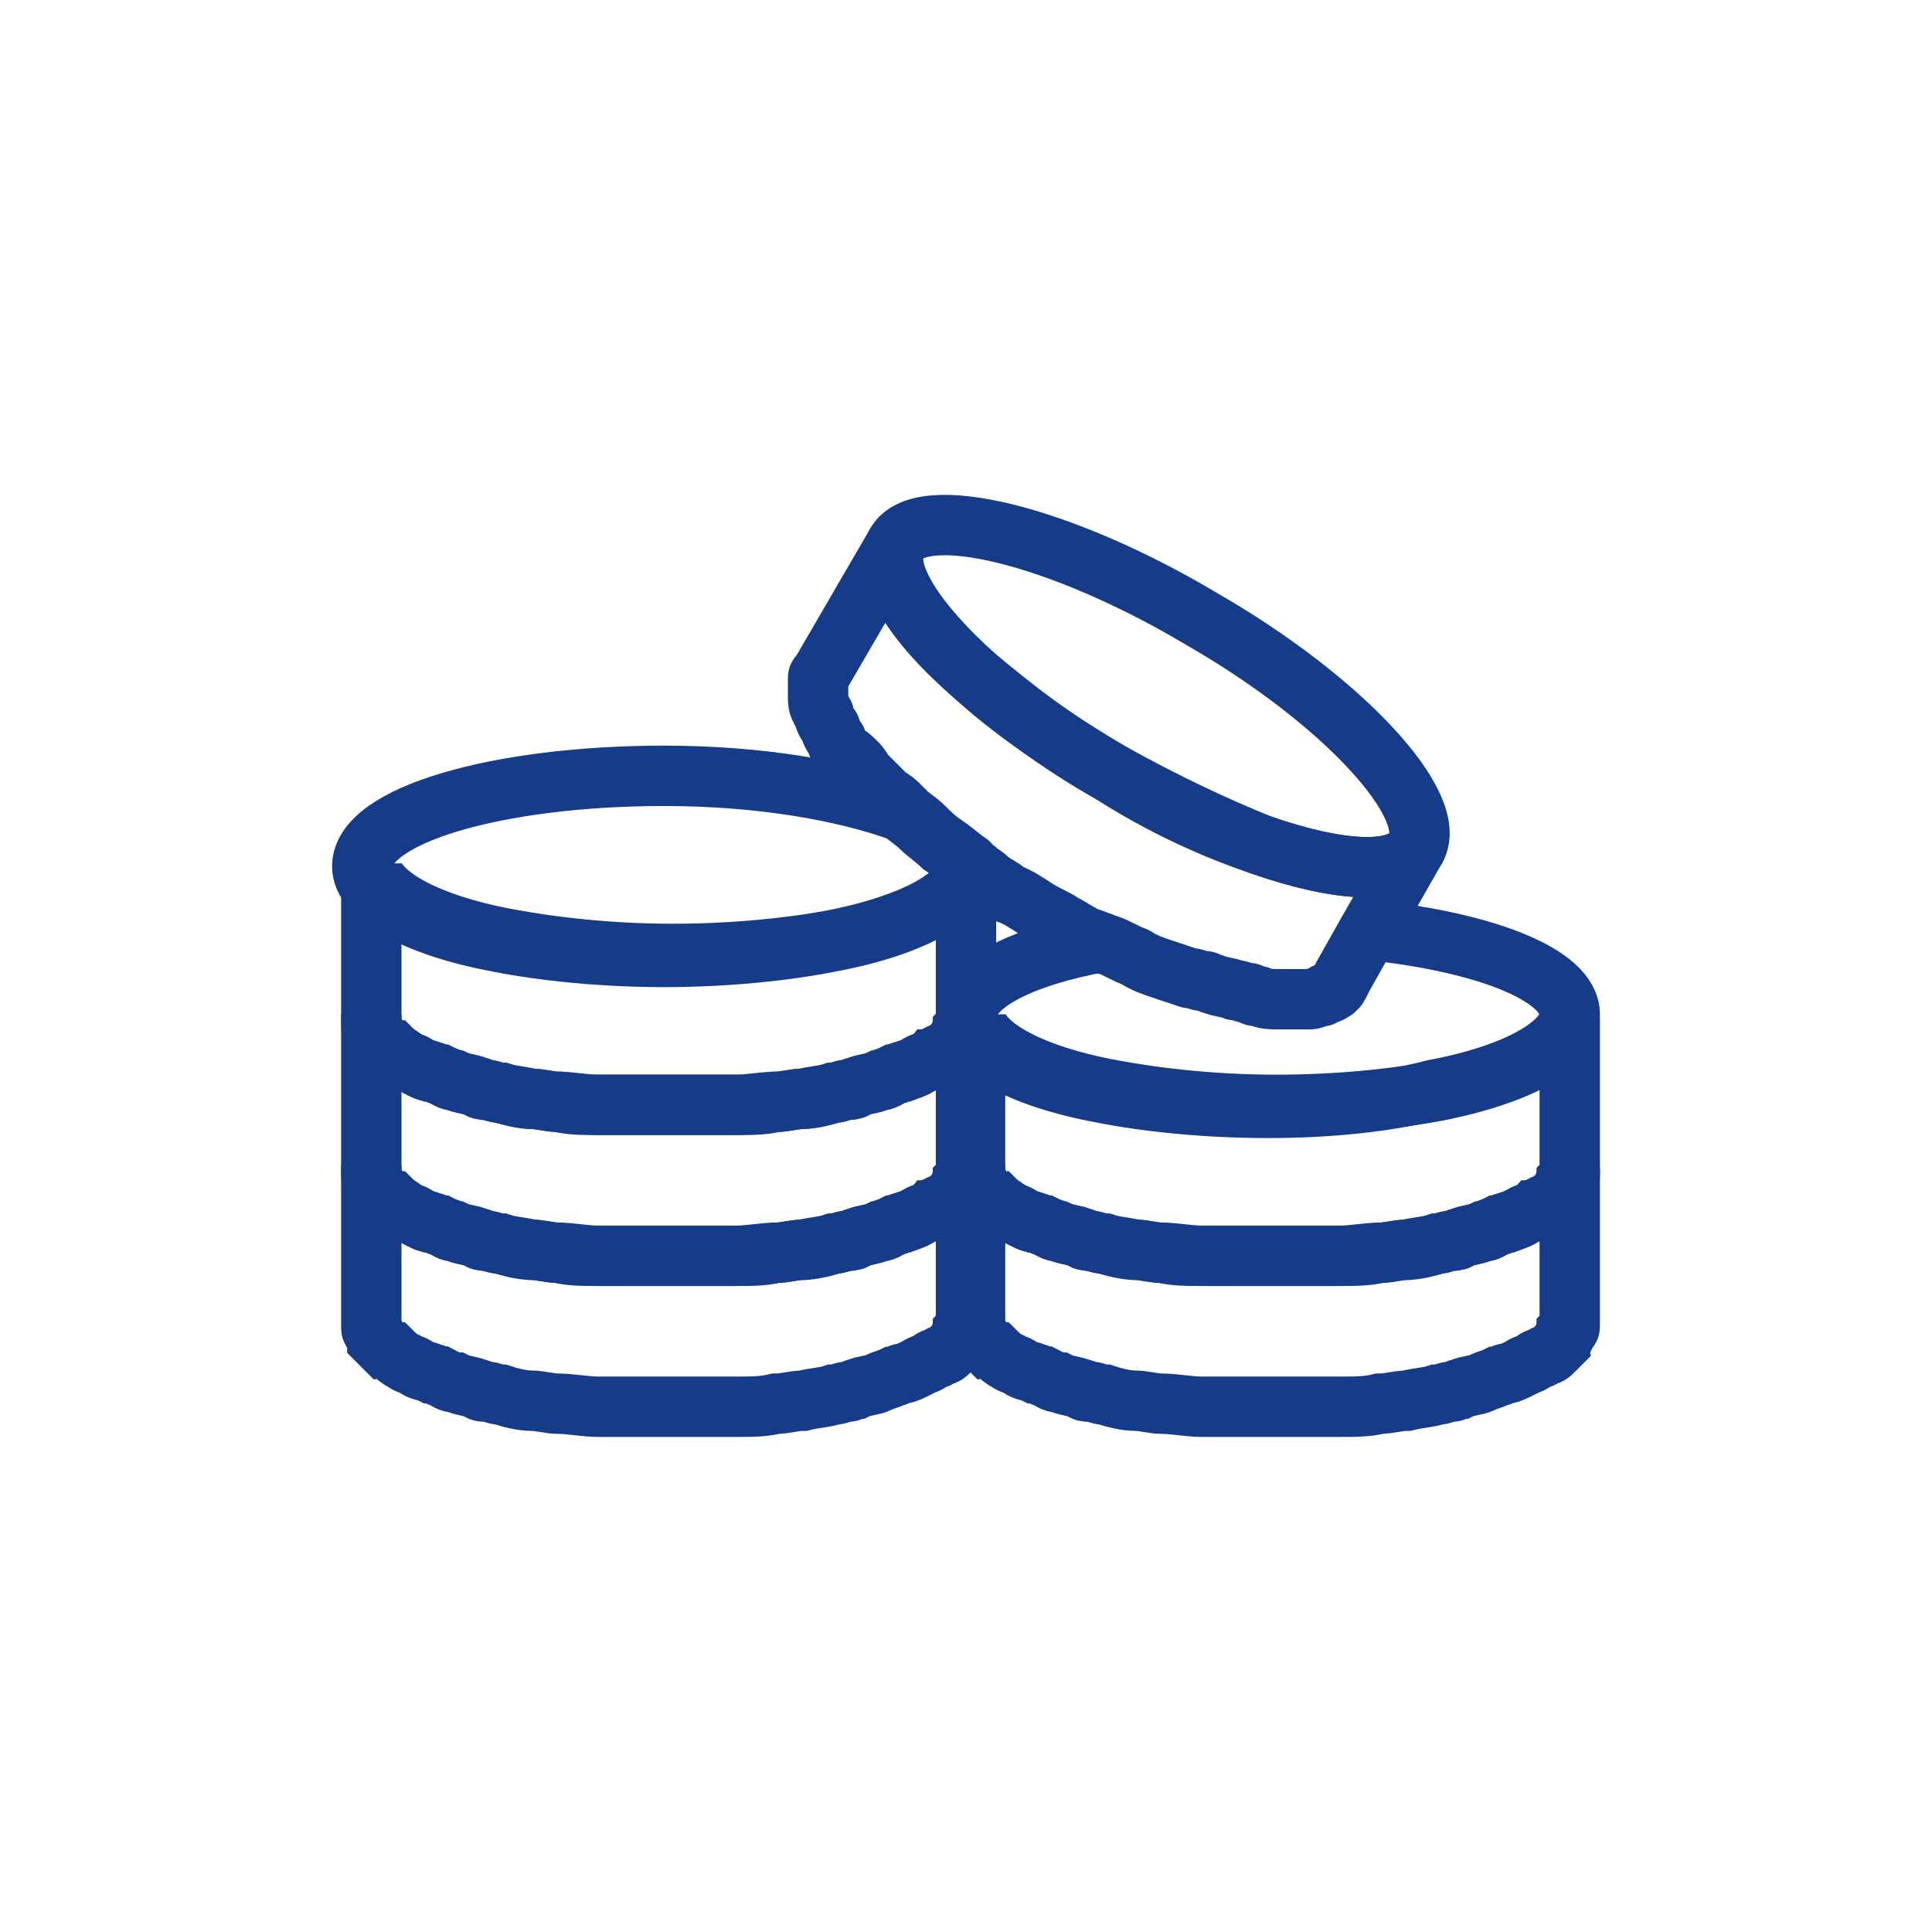 <svg width="800" height="800" viewBox="0 0 64 64" id="Layer_1" version="1.1" xml:space="preserve" xmlns="http://www.w3.org/2000/svg"><style>.st0,.st1{fill:none;stroke:#163B88;stroke-width:2;stroke-miterlimit:10}.st1{stroke-linecap:round;stroke-linejoin:round}</style><path class="st0" d="M32 38.7v5.2c0 .1 0 .1-.1.2 0 .1-.1.1-.1.2s-.1.1-.1.2l-.3.3s-.1.1-.2.1-.1.1-.2.1-.2.1-.2.1c-.1.1-.3.1-.4.2-.2.1-.4.2-.5.2-.1 0-.2.1-.3.1-.2.1-.3.1-.5.2s-.5.1-.7.2c-.1 0-.2.1-.3.1-.2 0-.3.1-.5.1-.3.1-.6.1-1 .2-.3 0-.6.1-.9.1-.4.1-.8.1-1.3.1h-4.6c-.4 0-.9-.1-1.3-.1-.3 0-.6-.1-.9-.1-.3 0-.7-.1-1-.2-.2 0-.3-.1-.5-.1-.1 0-.2 0-.3-.1-.3-.1-.5-.1-.7-.2-.2 0-.3-.1-.5-.2-.1 0-.2-.1-.3-.1-.2-.1-.4-.1-.5-.2-.1-.1-.3-.1-.4-.2-.2-.1-.3-.2-.4-.3-.1 0-.1-.1-.2-.1l-.3-.3c0-.1-.1-.1-.1-.2s-.1-.1-.1-.2v-5.4.4c0 .1.1.1.1.2s.1.1.1.2l.3.3c.1 0 .1.1.2.1.1.1.3.2.4.3.1.1.3.1.4.2.2.1.3.2.5.2.1 0 .2.1.3.1.2.1.3.1.5.2s.5.1.7.2c.1 0 .2.1.3.1.1 0 .3.1.5.1.3.1.6.1 1 .2.3 0 .6.1.9.1.4.1.8.1 1.3.1h4.6c.4 0 .9-.1 1.3-.1.3 0 .6-.1.9-.1.3 0 .7-.1 1-.2.2 0 .3-.1.5-.1.1 0 .2 0 .3-.1.3-.1.5-.1.7-.2.2 0 .3-.1.5-.2.1 0 .2-.1.3-.1.2-.1.4-.1.5-.2.1-.1.3-.1.4-.2.1 0 .1-.1.2-.1s.1-.1.2-.1.1-.1.2-.1l.3-.3c.1-.1.1-.1.1-.2s.1-.1.1-.2c0 0 0-.1.1-.2v-.2zm20 0v5.2c0 .1 0 .1-.1.2 0 .1-.1.1-.1.2s-.1.1-.1.2l-.3.3s-.1.1-.2.1-.1.1-.2.1-.2.1-.2.1c-.1.1-.3.1-.4.2-.2.1-.4.2-.5.2-.1 0-.2.1-.3.1-.2.1-.3.1-.5.2s-.5.1-.7.2c-.1 0-.2.1-.3.1-.2 0-.3.1-.5.1-.3.1-.6.1-1 .2-.3 0-.6.1-.9.1-.4.1-.8.1-1.3.1h-4.6c-.4 0-.9-.1-1.3-.1-.3 0-.6-.1-.9-.1-.3 0-.7-.1-1-.2-.2 0-.3-.1-.5-.1-.1 0-.2 0-.3-.1-.3-.1-.5-.1-.7-.2-.2 0-.3-.1-.5-.2-.1 0-.2-.1-.3-.1-.2-.1-.4-.1-.5-.2-.1-.1-.3-.1-.4-.2-.2-.1-.3-.2-.4-.3-.1 0-.1-.1-.2-.1l-.3-.3c0-.1-.1-.1-.1-.2s-.1-.1-.1-.2v-5.4.4c0 .1.1.1.1.2s.1.1.1.2l.3.3c.1 0 .1.1.2.1.1.1.3.2.4.3.1.1.3.1.4.2.2.1.3.2.5.2.1 0 .2.1.3.1.2.1.3.1.5.2s.5.1.7.2c.1 0 .2.1.3.1.1 0 .3.1.5.1.3.1.6.1 1 .2.3 0 .6.1.9.1.4.1.8.1 1.3.1h4.6c.4 0 .9-.1 1.3-.1.3 0 .6-.1.9-.1.3 0 .7-.1 1-.2.2 0 .3-.1.5-.1.1 0 .2 0 .3-.1.3-.1.5-.1.7-.2.2 0 .3-.1.5-.2.1 0 .2-.1.3-.1.2-.1.4-.1.5-.2.1-.1.3-.1.4-.2.1 0 .1-.1.2-.1s.1-.1.2-.1.1-.1.2-.1l.3-.3c.1-.1.1-.1.1-.2s.1-.1.1-.2c0 0 0-.1.1-.2v-.2z"/><path class="st0" d="M32 33.7v5.2c0 .1 0 .1-.1.2 0 .1-.1.1-.1.2s-.1.1-.1.2l-.3.3s-.1.1-.2.1-.1.1-.2.1-.2.1-.2.1c-.1.1-.3.1-.4.2-.2.1-.4.2-.5.2-.1 0-.2.1-.3.1-.2.1-.3.1-.5.2s-.5.1-.7.2c-.1 0-.2.1-.3.1-.2 0-.3.1-.5.1-.3.1-.6.1-1 .2-.3 0-.6.1-.9.1-.4.1-.8.1-1.3.1h-4.6c-.4 0-.9-.1-1.3-.1-.3 0-.6-.1-.9-.1-.3 0-.7-.1-1-.2-.2 0-.3-.1-.5-.1-.1 0-.2 0-.3-.1-.3-.1-.5-.1-.7-.2-.2 0-.3-.1-.5-.2-.1 0-.2-.1-.3-.1-.2-.1-.4-.1-.5-.2-.1-.1-.3-.1-.4-.2-.2-.1-.3-.2-.4-.3-.1 0-.1-.1-.2-.1l-.3-.3c0-.1-.1-.1-.1-.2s-.1-.1-.1-.2v-5.4.4c0 .1.1.1.1.2s.1.1.1.2l.3.3c.1 0 .1.1.2.1.1.1.3.2.4.3.1.1.3.1.4.2.2.1.3.2.5.2.1 0 .2.1.3.1.2.1.3.1.5.2s.5.1.7.2c.1 0 .2.1.3.1.1 0 .3.1.5.1.3.1.6.1 1 .2.3 0 .6.1.9.1.4.1.8.1 1.3.1h4.6c.4 0 .9-.1 1.3-.1.3 0 .6-.1.9-.1.3 0 .7-.1 1-.2.2 0 .3-.1.5-.1.1 0 .2 0 .3-.1.3-.1.5-.1.7-.2.2 0 .3-.1.5-.2.1 0 .2-.1.3-.1.2-.1.4-.1.5-.2.1-.1.3-.1.4-.2.1 0 .1-.1.2-.1s.1-.1.2-.1.1-.1.2-.1l.3-.3c.1-.1.1-.1.1-.2s.1-.1.1-.2c0 0 0-.1.1-.2v-.2zm0-5c0 1-1.8 2-4.5 2.5-1.5.3-3.5.5-5.5.5s-4-.2-5.5-.5c-2.7-.5-4.5-1.5-4.5-2.5 0-1.7 4.5-3 10-3 3.2 0 6 .5 7.9 1.2.2.2.4.3.6.5.2.2.5.4.7.6.3.2.5.4.8.6v.1z"/><path class="st0" d="M32 28.7v5.2c0 .1 0 .1-.1.2 0 .1-.1.1-.1.2s-.1.1-.1.2l-.3.3s-.1.1-.2.1-.1.1-.2.1-.2.1-.2.1c-.1.1-.3.1-.4.2-.2.1-.4.2-.5.2-.1 0-.2.1-.3.1-.2.1-.3.1-.5.2s-.5.1-.7.2c-.1 0-.2.1-.3.1-.2 0-.3.1-.5.1-.3.1-.6.1-1 .2-.3 0-.6.1-.9.1-.4.1-.8.1-1.3.1h-4.6c-.4 0-.9-.1-1.3-.1-.3 0-.6-.1-.9-.1-.3 0-.7-.1-1-.2-.2 0-.3-.1-.5-.1-.1 0-.2 0-.3-.1-.3-.1-.5-.1-.7-.2-.2 0-.3-.1-.5-.2-.1 0-.2-.1-.3-.1-.2-.1-.4-.1-.5-.2-.1-.1-.3-.1-.4-.2-.2-.1-.3-.2-.4-.3-.1 0-.1-.1-.2-.1l-.3-.3c0-.1-.1-.1-.1-.2s-.1-.1-.1-.2v-5.4c0 1 1.8 2 4.5 2.5 1.6.3 3.5.5 5.5.5s4-.2 5.5-.5c2.4-.5 4.2-1.4 4.2-2.4z"/><path class="st1" d="M46.9 28.1c-.5.9-2.5.8-5.1-.1-1.5-.5-3.3-1.3-5-2.4-1.8-1-3.3-2.2-4.5-3.2-2-1.8-3.1-3.5-2.6-4.4.8-1.4 5.4-.3 10.1 2.5 4.7 2.7 7.9 6.2 7.1 7.6z"/><path class="st1" d="m46.9 28.1-1.6 2.8-.9 1.6c0 .1-.1.1-.1.2l-.1.1c-.1 0-.1.1-.2.1s-.1 0-.2.1c-.1 0-.3.1-.4.1h-1.1c-.2 0-.4 0-.6-.1-.1 0-.2 0-.3-.1-.2 0-.3-.1-.5-.1-.2-.1-.5-.1-.7-.2-.1 0-.2-.1-.3-.1-.2 0-.3-.1-.5-.1 0 0 0 0 0 0l-.9-.3c-.3-.1-.6-.2-.9-.4-.3-.1-.6-.3-.9-.4-.1 0-.2-.1-.3-.1-.2-.1-.3-.1-.5-.2s-.5-.3-.7-.4c-.3-.2-.6-.3-.9-.5s-.6-.4-.9-.5c-.2-.2-.5-.3-.7-.5-.1-.1-.3-.2-.4-.3-.1-.1-.2-.1-.2-.2-.3-.2-.5-.4-.8-.6-.3-.2-.5-.4-.7-.6-.2-.2-.4-.3-.6-.5l-.2-.2s0 0 0 0c-.1-.1-.2-.2-.4-.3l-.2-.2-.5-.5c-.1-.1-.2-.3-.3-.4-.2-.2-.3-.3-.4-.3-.1-.2-.3-.3-.3-.5-.1-.1-.2-.3-.2-.4-.1-.1-.2-.3-.2-.4 0-.1-.1-.1-.1-.2-.1-.1-.1-.3-.1-.4v-.6c0-.1 0-.1.1-.2l2.5-4.3c-.5.9.5 2.6 2.6 4.4 1.2 1.1 2.8 2.2 4.5 3.2 1.8 1 3.5 1.8 5 2.4 2.6.9 4.6 1 5.1.1z"/><path class="st0" d="M45.3 30.8c3.9.4 6.7 1.5 6.7 2.8 0 1-1.8 2-4.5 2.5-1.5.4-3.5.6-5.5.6s-4-.2-5.5-.5c-2.7-.5-4.5-1.5-4.5-2.5 0-1.1 1.8-2 4.5-2.5"/><path class="st0" d="M52 33.7v5.2c0 .1 0 .1-.1.2 0 .1-.1.1-.1.2s-.1.1-.1.2l-.3.3s-.1.1-.2.1-.1.1-.2.1-.2.1-.2.1c-.1.1-.3.1-.4.2-.2.1-.4.2-.5.2-.1 0-.2.1-.3.1-.2.1-.3.1-.5.2s-.5.1-.7.2c-.1 0-.2.1-.3.1-.2 0-.3.1-.5.1-.3.1-.6.1-1 .2-.3 0-.6.1-.9.1-.4.1-.8.1-1.3.1h-4.6c-.4 0-.9-.1-1.3-.1-.3 0-.6-.1-.9-.1-.3 0-.7-.1-1-.2-.2 0-.3-.1-.5-.1-.1 0-.2 0-.3-.1-.3-.1-.5-.1-.7-.2-.2 0-.3-.1-.5-.2-.1 0-.2-.1-.3-.1-.2-.1-.4-.1-.5-.2-.1-.1-.3-.1-.4-.2-.2-.1-.3-.2-.4-.3-.1 0-.1-.1-.2-.1l-.3-.3c0-.1-.1-.1-.1-.2s-.1-.1-.1-.2v-5.4c0 1 1.8 2 4.5 2.5 1.6.3 3.5.5 5.5.5s4-.2 5.5-.5c2.4-.5 4.2-1.4 4.2-2.4z"/></svg>